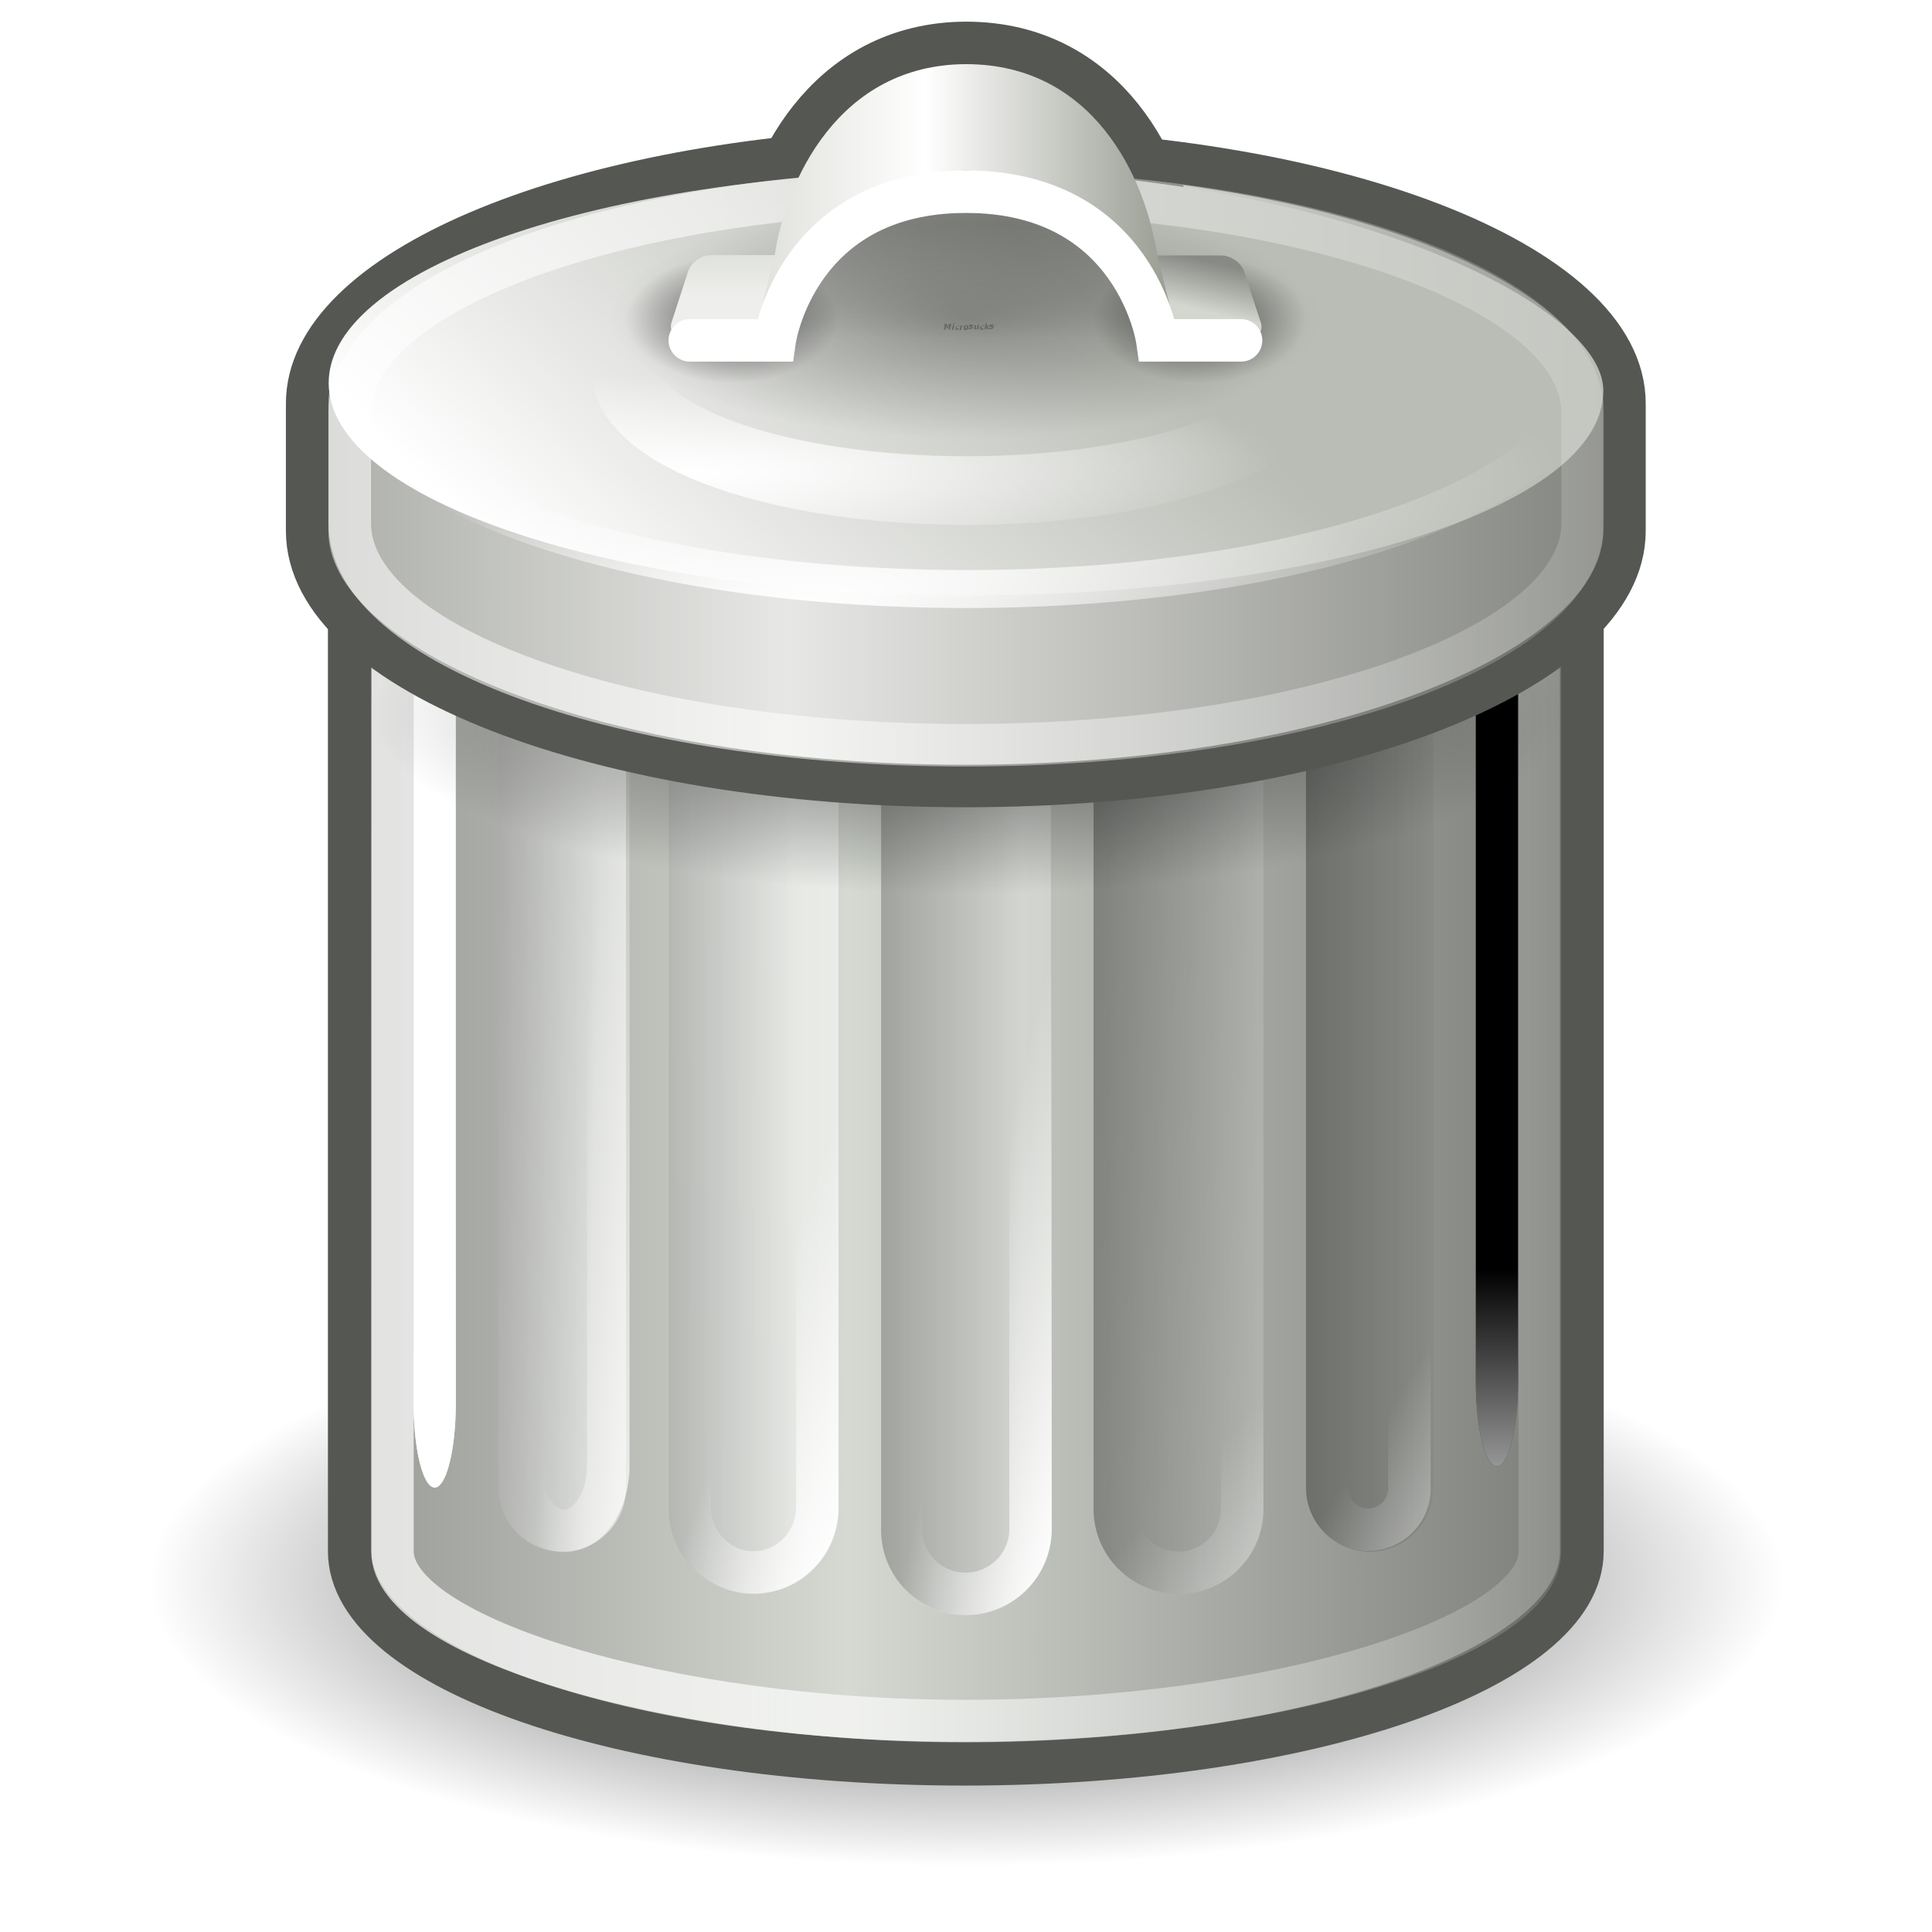<svg class="rubbishBin" xmlns="http://www.w3.org/2000/svg" xmlns:xlink="http://www.w3.org/1999/xlink" viewBox="0 0 512 512"><style><![CDATA[svg.rubbishBin .h{enable-background:new}svg.rubbishBin .i{fill:none}svg.rubbishBin .j{stroke-width:11.261}svg.rubbishBin .k{opacity:.3}svg.rubbishBin .l{stroke:#555753}]]></style><radialGradient id="A" cx="150.719" cy="-643.742" r="168.57" gradientTransform="matrix(1.285 0 0 -0.448 62.38 130.675)" gradientUnits="userSpaceOnUse"><stop offset="0"/><stop offset="1" stop-opacity="0"/></radialGradient><path d="M485 418.9c0 44.1-102.5 79.8-229 79.8S27 463 27 418.9s102.5-79.8 229-79.8 229 35.7 229 79.8z" opacity=".8" fill="url(#A)" class="h"/><linearGradient id="B" gradientUnits="userSpaceOnUse" x1="499.574" y1="259.097" x2="54.674" y2="259.097"><stop offset="0" stop-color="#555753"/><stop offset=".618" stop-color="#d5d9d2"/><stop offset="1" stop-color="#888a85"/></linearGradient><path d="M239.1 50.8C163 53.4 92.7 76.2 92.7 107.1v304c0 31.1 72.5 56.3 162.9 56.3s163.6-25.2 163.6-56.3v-304c0-31.1-73.2-56.3-163.6-56.3-4.2 0-8.5-.1-12.7 0-1.3 0-2.5-.1-3.8 0z" fill="url(#B)" stroke-width="11.59" class="l"/><linearGradient id="C" gradientUnits="userSpaceOnUse" x1="198.228" y1="259.1" x2="461.715" y2="259.1"><stop offset="0" stop-color="#fff"/><stop offset="1" stop-color="#fff" stop-opacity="0"/></linearGradient><path d="M244 62.1c-74.1 1.8-133.3 21.9-139.9 45.2-.1.7-.1 303.1-.1 303.8 0 22.5 72.2 45 151.7 45 82.1 0 152.4-22.5 152.4-45V108.5C405 82.8 337.8 62 255.7 62c-4 .1-7.8 0-11.7.1z" opacity=".71" stroke="url(#C)" class="h i j"/><linearGradient id="D" gradientUnits="userSpaceOnUse" x1="224.97" y1="304.165" x2="270.773" y2="304.165"><stop offset="0"/><stop offset="1" stop-color="#fff"/></linearGradient><path d="M256 180.3h0c12.4 0 22.5 10.1 22.5 22.5v202.7c0 12.4-10.1 22.5-22.5 22.5h0c-12.4 0-22.5-10.1-22.5-22.5V202.8c0-12.4 10-22.5 22.5-22.5z" fill="url(#D)" class="h k"/><linearGradient id="E" gradientUnits="userSpaceOnUse" x1="288.894" y1="298.122" x2="345.073" y2="299.113"><stop offset="0"/><stop offset="1" stop-color="#fff"/></linearGradient><path d="M312.3 174.7h0c12.4 0 22.5 10.1 22.5 22.5v202.7c0 12.4-10.1 22.5-22.5 22.5h0c-12.4 0-22.5-10.1-22.5-22.5V197.2c0-12.5 10.1-22.5 22.5-22.5z" fill="url(#E)" class="h k"/><linearGradient id="F" gradientUnits="userSpaceOnUse" x1="346.075" y1="287.274" x2="414.148" y2="287.274"><stop offset="0"/><stop offset="1" stop-color="#fff"/></linearGradient><path d="M363 163.4h0c9.3 0 16.9 7.6 16.9 16.9v214c0 9.3-7.6 16.9-16.9 16.9h0c-9.3 0-16.9-7.6-16.9-16.9v-214c0-9.3 7.5-16.9 16.9-16.9z" fill="url(#F)" class="h k"/><use xlink:href="#d" class="h k"/><use xlink:href="#e" fill="#fff" class="h k"/><linearGradient id="G" gradientUnits="userSpaceOnUse" x1="75.1" y1="285.53" x2="157.655" y2="287.478"><stop offset="0"/><stop offset="1" stop-color="#fff"/></linearGradient><path d="M149 163.4h0c9.3 0 16.9 7.6 16.9 16.9v214c0 9.3-7.6 16.9-16.9 16.9h0c-9.3 0-16.9-7.6-16.9-16.9v-214c0-9.3 7.6-16.9 16.9-16.9z" opacity=".5" fill="url(#G)" class="h"/><linearGradient id="H" gradientUnits="userSpaceOnUse" x1="106.908" y1="299.116" x2="211.08" y2="298.463"><stop offset="0"/><stop offset="1" stop-color="#fff"/></linearGradient><path d="M199.7 174.7h0c12.4 0 22.5 10.1 22.5 22.5v202.7c0 12.4-10.1 22.5-22.5 22.5h0c-12.4 0-22.5-10.1-22.5-22.5V197.2c0-12.5 10-22.5 22.5-22.5z" opacity=".5" fill="url(#H)" class="h"/><linearGradient id="I" gradientUnits="userSpaceOnUse" x1="630.677" y1="181.871" x2="573.966" y2="204.134" gradientTransform="matrix(0.61 0 0 -1 -85.357 514)"><stop offset="0" stop-color="#fff"/><stop offset="1" stop-color="#fff" stop-opacity="0"/></linearGradient><path d="M255.9 185.7h0c9.5 0 17.2 7.7 17.2 17.2v202.3c0 9.5-7.7 17.2-17.2 17.2h0c-9.5 0-17.2-7.7-17.2-17.2V202.9c-.1-9.5 7.7-17.2 17.2-17.2z" stroke="url(#I)" class="i j"/><linearGradient id="J" gradientUnits="userSpaceOnUse" x1="398.25" y1="380.294" x2="359.973" y2="343.876"><stop offset="0" stop-color="#fff"/><stop offset="1" stop-color="#fff" stop-opacity="0"/></linearGradient><path d="M312.3 180.3h0c9.3 0 16.9 7.5 16.9 16.8V400c0 9.3-7.6 16.8-16.9 16.8h0c-9.3 0-16.9-7.5-16.9-16.8V197.1c0-9.3 7.6-16.8 16.9-16.8z" opacity=".494" stroke="url(#J)" class="h i j"/><linearGradient id="K" gradientUnits="userSpaceOnUse" x1="256.481" y1="319.003" x2="218.396" y2="305.186"><stop offset="0" stop-color="#fff"/><stop offset="1" stop-color="#fff" stop-opacity="0"/></linearGradient><path d="M199.7 180h0c9.4 0 16.9 7.7 16.9 17.3v202.1c0 9.6-7.6 17.3-16.9 17.3h0c-9.4 0-16.9-7.7-16.9-17.3V197.3c0-9.5 7.6-17.3 16.9-17.3z" stroke="url(#K)" class="i j"/><linearGradient id="L" gradientUnits="userSpaceOnUse" x1="396.749" y1="425.334" x2="396.749" y2="336.237"><stop offset="0" stop-color="#fff"/><stop offset="1" stop-color="#fff" stop-opacity="0"/></linearGradient><use xlink:href="#d" opacity=".4" fill="url(#L)" class="h"/><linearGradient id="M" gradientUnits="userSpaceOnUse" x1="115.222" y1="394.952" x2="115.222" y2="303.287"><stop offset="0" stop-color="#fff"/><stop offset="1" stop-color="#fff" stop-opacity="0"/></linearGradient><use xlink:href="#e" fill="url(#M)" class="h k"/><linearGradient id="N" gradientUnits="userSpaceOnUse" x1="373.085" y1="218.124" x2="325.462" y2="224.903" gradientTransform="matrix(0.693 0 0 -1 -72.541 513.022)"><stop offset="0" stop-color="#fff"/><stop offset="1" stop-color="#fff" stop-opacity="0"/></linearGradient><path d="M149.5 169h0c6.5 0 11.7 7.7 11.7 17.3v202.1c0 9.6-5.3 17.3-11.7 17.3h0c-6.5 0-11.7-7.7-11.7-17.3V186.3c-.1-9.5 5.2-17.3 11.7-17.3z" stroke="url(#N)" class="i j"/><linearGradient id="O" gradientUnits="userSpaceOnUse" x1="757.942" y1="143.967" x2="719.665" y2="180.385" gradientTransform="matrix(0.646 0 0 -1 -71.849 513)"><stop offset="0" stop-color="#fff"/><stop offset="1" stop-color="#fff" stop-opacity="0"/></linearGradient><path d="M362.6 169h0a10.93 10.93 0 0 1 10.9 10.9v214.6a10.93 10.93 0 0 1-10.9 10.9h0a10.93 10.93 0 0 1-10.9-10.9V180c-.1-6.1 4.8-11 10.9-11z" opacity=".494" stroke="url(#O)" class="h i j"/><radialGradient id="P" cx="255.986" cy="-618.315" r="157.657" gradientTransform="matrix(1 0 0 -0.304 0 0.99)" gradientUnits="userSpaceOnUse"><stop offset="0"/><stop offset="1" stop-opacity="0"/></radialGradient><path d="M246.8 140.9c-64 .9-119.2 10.8-148.5 24.9v46c30.7 14.8 89.8 24.9 157.7 24.9s126.9-10.1 157.7-24.9v-46C383 151 323.9 140.9 256 140.9c-3.1 0-6.1-.1-9.2 0z" opacity=".553" fill="url(#P)" class="h"/><linearGradient id="Q" gradientUnits="userSpaceOnUse" x1="473.325" y1="123.971" x2="44.883" y2="123.971"><stop offset="0" stop-color="#6d6f6a"/><stop offset=".618" stop-color="#e7e8e5"/><stop offset="1" stop-color="#999b96"/></linearGradient><path d="M238.2 39.6c-88 3.5-156.8 32.3-156.8 67.3v33.8c0 37.3 78 67.6 174.4 67.6s174.7-30.4 174.7-67.6v-33.8c0-37.3-78.4-67.3-174.7-67.3-6 0-11.8-.2-17.6 0z" fill="url(#Q)" class="j l"/><linearGradient id="R" gradientUnits="userSpaceOnUse" x1="312.291" y1="53.626" x2="199.68" y2="53.626"><stop offset="0" stop-color="#95998e"/><stop offset=".595" stop-color="#fff"/><stop offset="1" stop-color="#dfdfdb"/></linearGradient><use xlink:href="#f" fill="url(#R)" stroke-width="22.522" class="l"/><linearGradient id="S" gradientUnits="userSpaceOnUse" x1="303.372" y1="374.701" x2="179.443" y2="256.144" gradientTransform="matrix(0.968 0 0 -0.833 -7.065 389.414)"><stop offset="0" stop-color="#babdb6"/><stop offset="1" stop-color="#fff"/></linearGradient><path d="M424.9 103.5c0 31.1-75.7 54.3-168.9 54.3S87.1 132.5 87.1 101.5 162.7 45.2 256 45.2s168.9 34.1 168.9 58.3z" fill="url(#S)"/><radialGradient id="T" cx="660.514" cy="-1016.819" r="174.546" gradientTransform="matrix(0.54 0 0 -0.18 -100.726 -98.474)" gradientUnits="userSpaceOnUse"><stop offset="0"/><stop offset="1" stop-opacity="0"/></radialGradient><path d="M350.3 84.6c0 17.4-42.2 31.4-94.3 31.4s-94.3-14.1-94.3-31.4 42.2-31.4 94.3-31.4 94.3 14 94.3 31.4z" fill="url(#T)" class="h k"/><linearGradient id="U" gradientUnits="userSpaceOnUse" x1="191.201" y1="124.14" x2="507.423" y2="124.14"><stop offset="0" stop-color="#fff"/><stop offset="1" stop-color="#fff" stop-opacity="0"/></linearGradient><path d="M239.4 50.8c-82.4 3-146.7 28.1-146.7 58.5v29.4c0 32.4 73 58.8 163.2 58.8s163.5-26.4 163.5-58.8v-29.4c0-32.4-73.3-58.5-163.5-58.5-5.6 0-11-.2-16.5 0z" opacity=".565" stroke="url(#U)" class="h i j"/><radialGradient id="V" cx="67.187" cy="-941.559" r="173.95" gradientTransform="matrix(1.179 -0.224 -5.145861e-02 -0.271 79.534 -78.431)" gradientUnits="userSpaceOnUse"><stop offset="0" stop-color="#fff"/><stop offset="1" stop-color="#fff" stop-opacity="0"/></radialGradient><path d="M419.6 97.8c0 32.2-73.2 58.3-163.5 58.3S92.7 130 92.7 97.8s73.2-58.3 163.5-58.3 163.4 26.1 163.4 58.3z" stroke="url(#V)" stroke-width="10.065" class="i"/><g opacity=".557"><radialGradient id="W" cx="360.32" cy="164.943" r="30.968" gradientTransform="matrix(0.909 0 0 -0.545 -9.636 174.542)" gradientUnits="userSpaceOnUse"><stop offset="0"/><stop offset="1" stop-opacity="0"/></radialGradient><path d="M346.1 84.6c0 9.3-12.6 16.9-28.2 16.9s-28.2-7.6-28.2-16.9 12.6-16.9 28.2-16.9 28.2 7.5 28.2 16.9z" fill="url(#W)"/><radialGradient id="X" cx="236.155" cy="164.943" r="30.968" gradientTransform="matrix(0.909 0 0 -0.545 -20.637 174.542)" gradientUnits="userSpaceOnUse"><stop offset="0"/><stop offset="1" stop-opacity="0"/></radialGradient><path d="M222.2 84.6c0 9.3-12.6 16.9-28.2 16.9s-28.2-7.6-28.2-16.9 12.6-16.9 28.2-16.9 28.2 7.5 28.2 16.9z" fill="url(#X)"/></g><linearGradient id="Y" gradientUnits="userSpaceOnUse" x1="215.941" y1="429.577" x2="212.146" y2="415.151" gradientTransform="matrix(1 0 -0.309 -0.951 233.724 477.013)"><stop offset="0" stop-color="#888a85"/><stop offset="1" stop-color="#d3d7cf"/></linearGradient><path d="M304.4 67.7h19.2c2.6 0 5.3 1.9 6.1 4.2l4.4 13.5c.8 2.3-.7 4.2-3.3 4.2h-19.2c-2.6 0-5.3-1.9-6.1-4.2L301 71.9c-.7-2.3.8-4.2 3.4-4.2z" fill="url(#Y)"/><linearGradient id="Z" gradientUnits="userSpaceOnUse" x1="194.39" y1="57.808" x2="194.388" y2="78.276"><stop offset="0" stop-color="#d3d7cf"/><stop offset="1" stop-color="#eeeeec"/></linearGradient><path d="M181.3 89.5h19.2c2.6 0 5.3-1.9 6.1-4.2l4.4-13.5c.8-2.3-.7-4.2-3.3-4.2h-19.2c-2.6 0-5.3 1.9-6.1 4.2L178 85.3c-.8 2.3.7 4.2 3.3 4.2z" fill="url(#Z)"/><use xlink:href="#f" fill="url(#R)"/><linearGradient id="a" gradientUnits="userSpaceOnUse" x1="255.823" y1="59.143" x2="255.823" y2="89.529"><stop offset="0" stop-opacity=".323"/><stop offset="1" stop-opacity="0"/></linearGradient><path d="M182.8 90.2h22.5s5.6-39.4 50.7-39.4 50.7 39.4 50.7 39.4h22.2" fill="url(#a)" stroke="#fff" stroke-linecap="round" class="j"/><radialGradient id="b" cx="212.752" cy="-1645.108" r="173.95" gradientTransform="matrix(0.899 -2.275083e-02 -3.859305e-03 -0.153 -15.04 -121.442)" gradientUnits="userSpaceOnUse"><stop offset="0" stop-color="#fff"/><stop offset="1" stop-color="#fff" stop-opacity="0"/></radialGradient><path d="M346.6 97.8c0 17.8-40.5 32.2-90.4 32.2s-90.4-14.4-90.4-32.2 40.5-32.2 90.4-32.2 90.4 14.4 90.4 32.2z" stroke="url(#b)" stroke-width="18.192" class="i"/><path d="M250.4 85.8h.5l.2.8.5-.8h.5l-.3 1.6h-.4l.2-1.2-.5.9h-.2l-.2-.9-.2 1.2h-.4l.3-1.6m2.1.4h.4l-.2 1.2h-.4l.2-1.2m.1-.5h.4l-.1.3h-.4l.1-.3m1.6.5l-.1.3-.1-.1h-.1c-.1 0-.2 0-.3.1s-.1.2-.1.3 0 .1.1.2c0 0 .1.1.2.1h.2c.1 0 .1 0 .2-.1l-.1.3c-.1 0-.1 0-.2.1h-.2c-.2 0-.3 0-.4-.1s-.1-.2-.1-.3 0-.2.1-.3c0-.1.1-.2.2-.2.1-.1.2-.1.3-.2.1 0 .2-.1.3-.1h.2c.1 0-.2 0-.1 0m1.1.3h-.2c-.1 0-.2 0-.2.1-.1.1-.1.1-.1.3l-.1.6h-.4l.2-1.2h.4v.2l.2-.2c.1 0 .2-.1.2-.1h.1l-.1.3m.8-.1c-.1 0-.2 0-.2.1-.1.1-.1.2-.1.3v.2l.1.1c.1 0 .2 0 .2-.1.1-.1.1-.2.1-.3v-.2c0-.1-.1-.1-.1-.1m0-.2c.2 0 .3 0 .4.1s.1.2.1.4v.3c0 .1-.1.2-.1.2-.1.1-.2.1-.3.2-.1 0-.2.1-.3.1-.2 0-.3 0-.4-.1s-.1-.2-.1-.4v-.3c0-.1.1-.2.1-.2.1-.1.2-.1.2-.2.2-.1.3-.1.4-.1m1.9 0l-.1.3c-.1 0-.1-.1-.2-.1h-.2-.2s-.1 0-.1.1h.1.1c.1 0 .3.1.3.1.1 0 .1.1.1.2s-.1.2-.2.3-.3.1-.5.1h-.2c-.1 0-.2 0-.3-.1l.1-.3c.1 0 .1.1.2.1h.2.2l.1-.1v-.1h-.1-.1c-.1 0-.2-.1-.3-.1s-.1-.1-.1-.2.1-.2.1-.3c.1-.1.2-.1.4-.1h.2c.3.2.4.2.5.2m.2.7l.1-.7h.4l-.1.6v.1.1.1h.1c.1 0 .1 0 .2-.1s.1-.1.1-.3l.1-.6h.4l-.2 1.2h-.4v-.2l-.2.2h-.2c-.1 0-.2 0-.3-.1s-.1-.1-.1-.2l.1-.1c0 .1 0 0 0 0m2.6-.7l-.1.3-.1-.1h-.1c-.1 0-.2 0-.3.1s-.1.2-.1.3 0 .1.1.2c0 0 .1.1.2.1h.2c.1 0 .1 0 .2-.1l-.1.3c-.1 0-.1 0-.2.1h-.2c-.2 0-.3 0-.4-.1s-.2-.2-.2-.3 0-.2.1-.3c0-.1.1-.2.2-.2.1-.1.2-.1.3-.2.1 0 .2-.1.3-.1h.2c-.1 0 0 0 0 0m.4-.5h.4l-.2.9.5-.4h.5l-.7.5.5.6h-.4l-.4-.5-.1.5h-.4l.3-1.6m2.3.5l-.1.3c-.1 0-.1-.1-.2-.1h-.2-.2s-.1 0-.1.1h.1.1c.1 0 .3.1.3.1.1 0 .1.1.1.2s-.1.2-.2.3-.3.1-.5.1h-.2c-.1 0-.2 0-.3-.1l.1-.3c.1 0 .1.1.2.1h.2.2l.1-.1v-.1h-.1-.1c-.1 0-.2-.1-.3-.1s-.1-.1-.1-.2.1-.2.1-.3c.1-.1.2-.1.4-.1h.2c.3.2.4.2.5.2" opacity=".263" class="h"/><defs ><path id="d" d="M396.7 140.9h0c3.1 0 5.6 10.1 5.6 22.5v202.7c0 12.4-2.5 22.5-5.6 22.5h0c-3.1 0-5.6-10.1-5.6-22.5V163.4c0-12.4 2.5-22.5 5.6-22.5z"/><path id="e" d="M115.2 146.5h0c3.1 0 5.6 10.1 5.6 22.5v202.7c0 12.4-2.5 22.5-5.6 22.5h0c-3.1 0-5.6-10.1-5.6-22.5V169c0-12.4 2.5-22.5 5.6-22.5z"/><path id="f" d="M205.3 67.7l-5.6 22.5H211c0-16.9 25.9-45 45-45s45 28.1 45 45h11.3l-5.6-22.5C303.6 47.1 289.8 17 256 17c-33.8.1-47.8 31-50.7 50.7z"/></defs></svg>